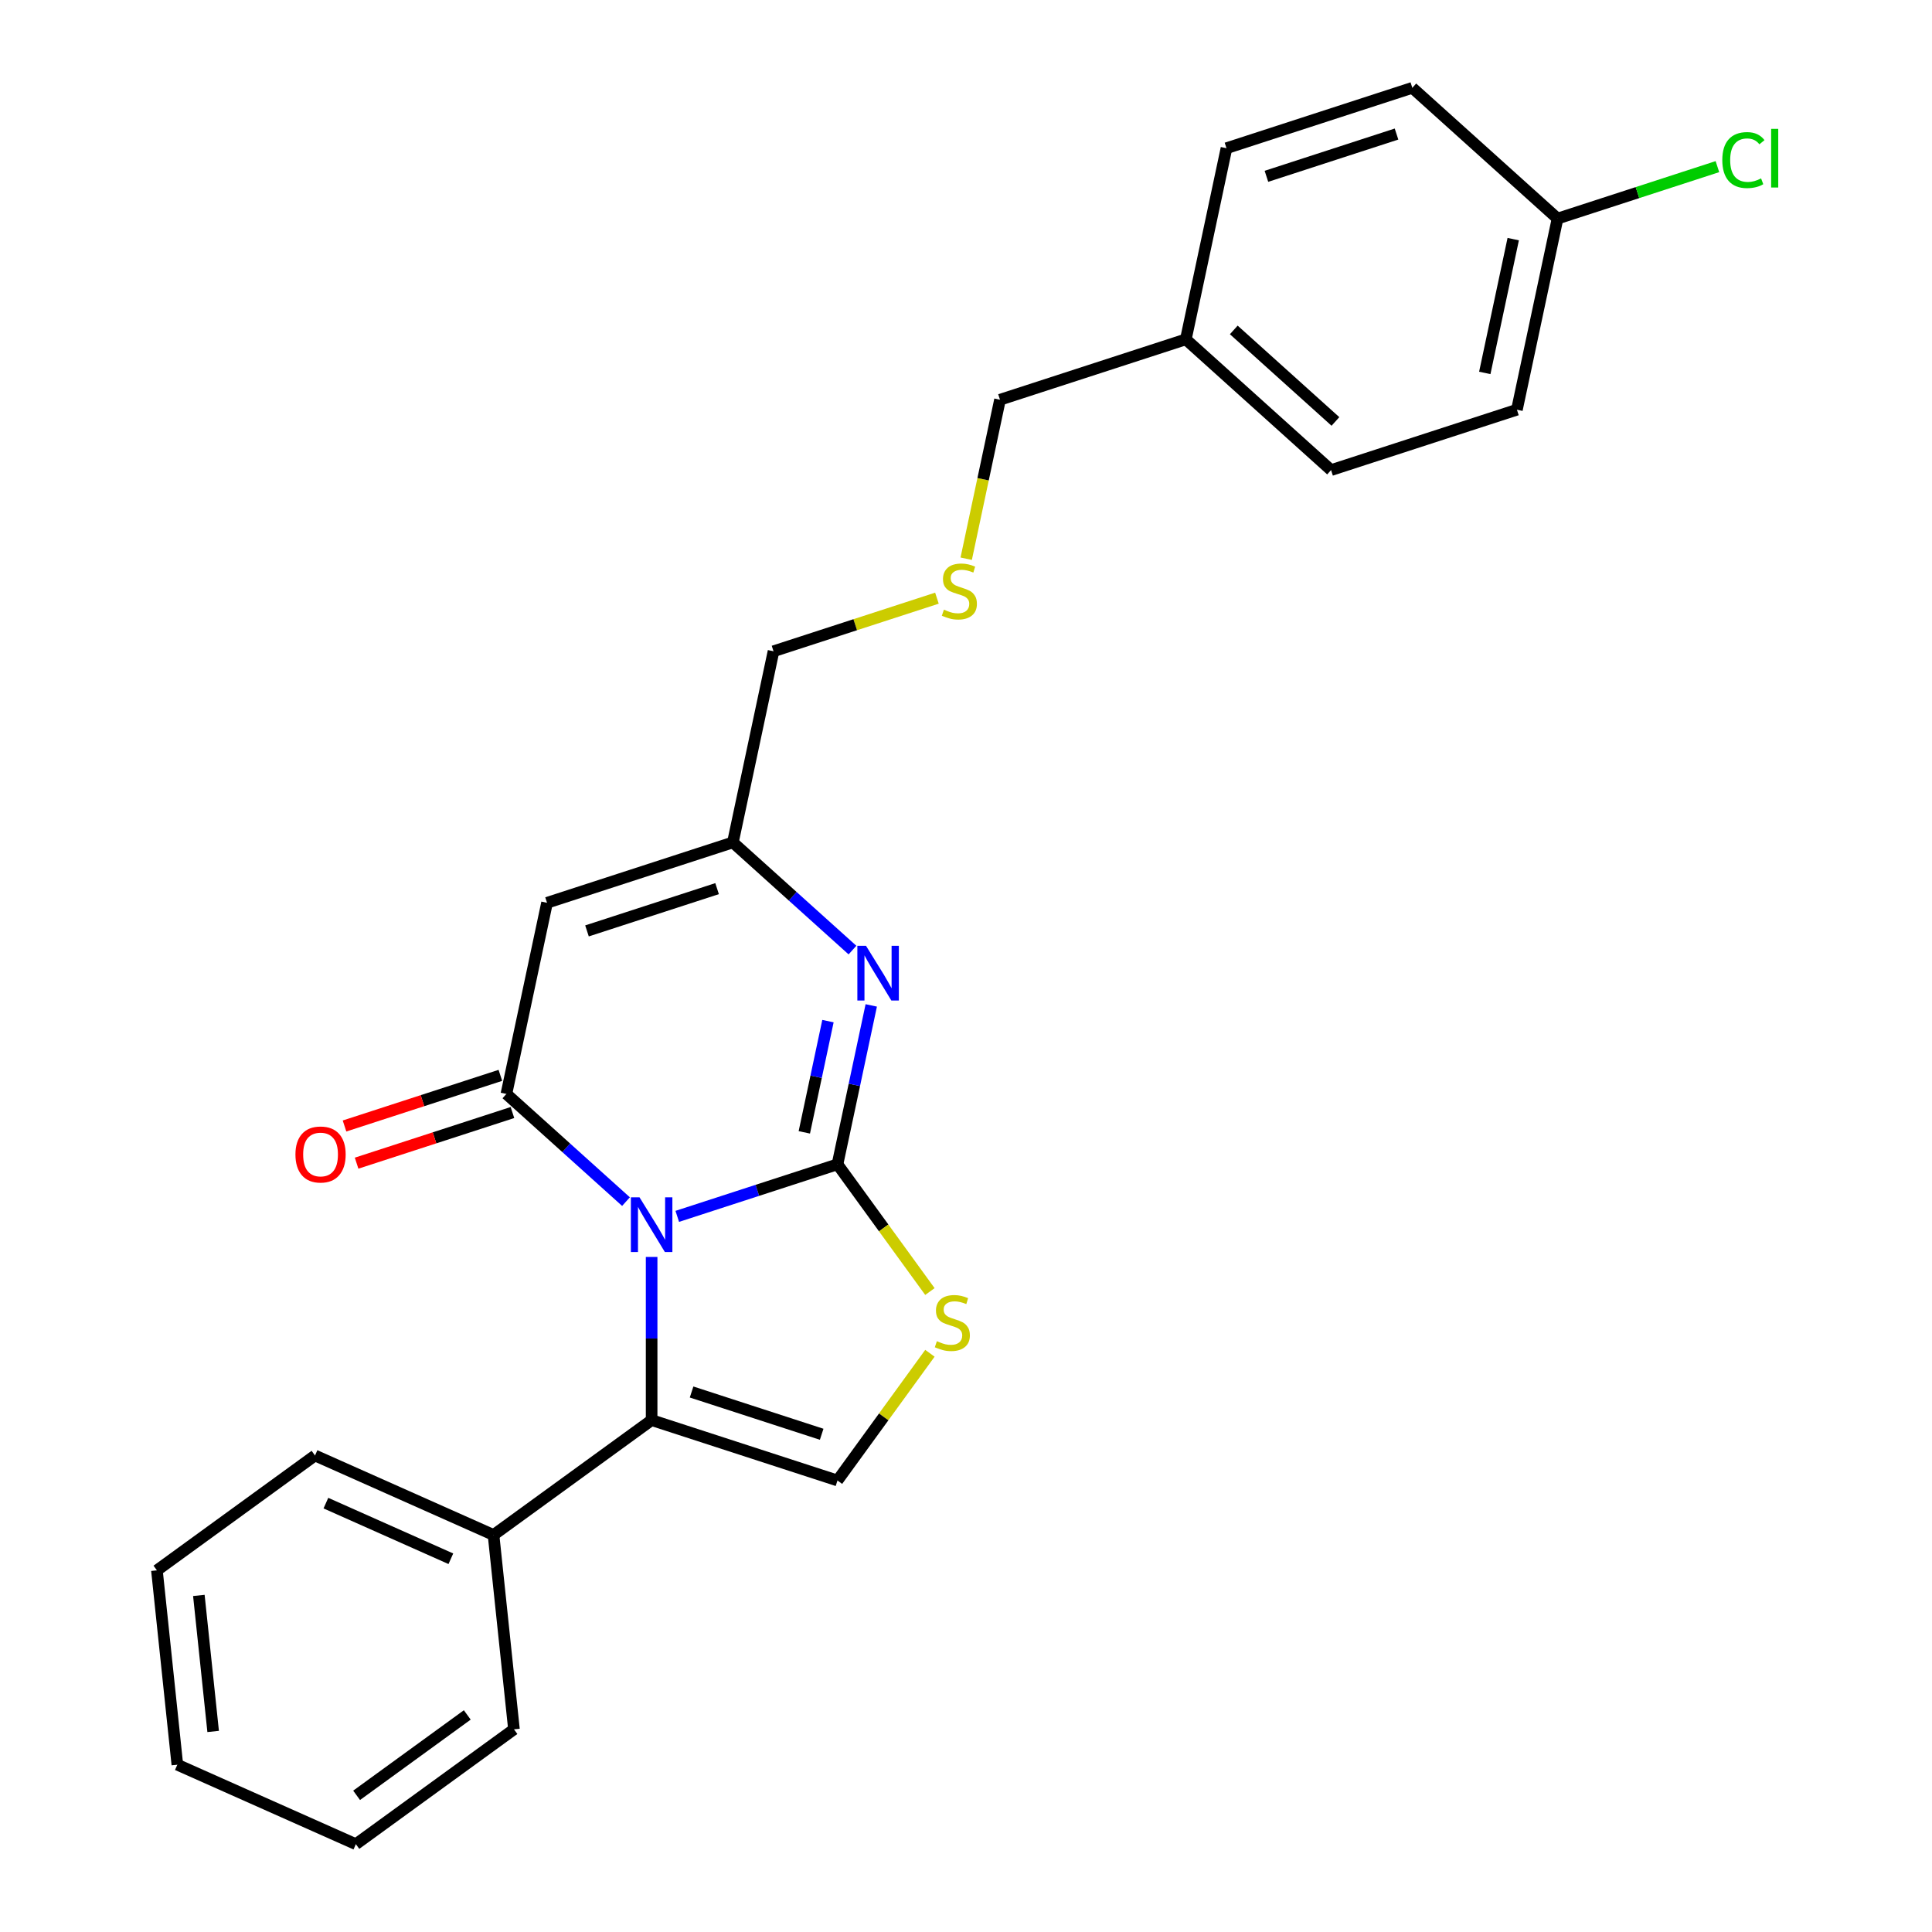 <?xml version='1.0' encoding='iso-8859-1'?>
<svg version='1.1' baseProfile='full'
              xmlns='http://www.w3.org/2000/svg'
                      xmlns:rdkit='http://www.rdkit.org/xml'
                      xmlns:xlink='http://www.w3.org/1999/xlink'
                  xml:space='preserve'
width='1000px' height='1000px' viewBox='0 0 1000 1000'>
<!-- END OF HEADER -->
<rect style='opacity:1.0;fill:#FFFFFF;stroke:none' width='1000' height='1000' x='0' y='0'> </rect>
<path class='bond-0' d='M 350.55,629.591 L 392.014,616.119' style='fill:none;fill-rule:evenodd;stroke:#0000FF;stroke-width:6px;stroke-linecap:butt;stroke-linejoin:miter;stroke-opacity:1' />
<path class='bond-0' d='M 392.014,616.119 L 433.477,602.646' style='fill:none;fill-rule:evenodd;stroke:#000000;stroke-width:6px;stroke-linecap:butt;stroke-linejoin:miter;stroke-opacity:1' />
<path class='bond-1' d='M 324.013,621.955 L 293.064,594.089' style='fill:none;fill-rule:evenodd;stroke:#0000FF;stroke-width:6px;stroke-linecap:butt;stroke-linejoin:miter;stroke-opacity:1' />
<path class='bond-1' d='M 293.064,594.089 L 262.115,566.222' style='fill:none;fill-rule:evenodd;stroke:#000000;stroke-width:6px;stroke-linecap:butt;stroke-linejoin:miter;stroke-opacity:1' />
<path class='bond-2' d='M 337.281,650.591 L 337.281,692.82' style='fill:none;fill-rule:evenodd;stroke:#0000FF;stroke-width:6px;stroke-linecap:butt;stroke-linejoin:miter;stroke-opacity:1' />
<path class='bond-2' d='M 337.281,692.82 L 337.281,735.049' style='fill:none;fill-rule:evenodd;stroke:#000000;stroke-width:6px;stroke-linecap:butt;stroke-linejoin:miter;stroke-opacity:1' />
<path class='bond-3' d='M 433.477,602.646 L 442.218,561.523' style='fill:none;fill-rule:evenodd;stroke:#000000;stroke-width:6px;stroke-linecap:butt;stroke-linejoin:miter;stroke-opacity:1' />
<path class='bond-3' d='M 442.218,561.523 L 450.959,520.399' style='fill:none;fill-rule:evenodd;stroke:#0000FF;stroke-width:6px;stroke-linecap:butt;stroke-linejoin:miter;stroke-opacity:1' />
<path class='bond-3' d='M 416.312,586.103 L 422.431,557.317' style='fill:none;fill-rule:evenodd;stroke:#000000;stroke-width:6px;stroke-linecap:butt;stroke-linejoin:miter;stroke-opacity:1' />
<path class='bond-3' d='M 422.431,557.317 L 428.55,528.53' style='fill:none;fill-rule:evenodd;stroke:#0000FF;stroke-width:6px;stroke-linecap:butt;stroke-linejoin:miter;stroke-opacity:1' />
<path class='bond-5' d='M 433.477,602.646 L 457.399,635.572' style='fill:none;fill-rule:evenodd;stroke:#000000;stroke-width:6px;stroke-linecap:butt;stroke-linejoin:miter;stroke-opacity:1' />
<path class='bond-5' d='M 457.399,635.572 L 481.321,668.498' style='fill:none;fill-rule:evenodd;stroke:#CCCC00;stroke-width:6px;stroke-linecap:butt;stroke-linejoin:miter;stroke-opacity:1' />
<path class='bond-4' d='M 262.115,566.222 L 283.144,467.286' style='fill:none;fill-rule:evenodd;stroke:#000000;stroke-width:6px;stroke-linecap:butt;stroke-linejoin:miter;stroke-opacity:1' />
<path class='bond-8' d='M 258.989,556.603 L 218.656,569.708' style='fill:none;fill-rule:evenodd;stroke:#000000;stroke-width:6px;stroke-linecap:butt;stroke-linejoin:miter;stroke-opacity:1' />
<path class='bond-8' d='M 218.656,569.708 L 178.322,582.813' style='fill:none;fill-rule:evenodd;stroke:#FF0000;stroke-width:6px;stroke-linecap:butt;stroke-linejoin:miter;stroke-opacity:1' />
<path class='bond-8' d='M 265.241,575.842 L 224.907,588.947' style='fill:none;fill-rule:evenodd;stroke:#000000;stroke-width:6px;stroke-linecap:butt;stroke-linejoin:miter;stroke-opacity:1' />
<path class='bond-8' d='M 224.907,588.947 L 184.573,602.052' style='fill:none;fill-rule:evenodd;stroke:#FF0000;stroke-width:6px;stroke-linecap:butt;stroke-linejoin:miter;stroke-opacity:1' />
<path class='bond-6' d='M 337.281,735.049 L 433.477,766.305' style='fill:none;fill-rule:evenodd;stroke:#000000;stroke-width:6px;stroke-linecap:butt;stroke-linejoin:miter;stroke-opacity:1' />
<path class='bond-6' d='M 357.962,720.498 L 425.299,742.377' style='fill:none;fill-rule:evenodd;stroke:#000000;stroke-width:6px;stroke-linecap:butt;stroke-linejoin:miter;stroke-opacity:1' />
<path class='bond-9' d='M 337.281,735.049 L 255.452,794.501' style='fill:none;fill-rule:evenodd;stroke:#000000;stroke-width:6px;stroke-linecap:butt;stroke-linejoin:miter;stroke-opacity:1' />
<path class='bond-26' d='M 441.238,491.763 L 410.289,463.897' style='fill:none;fill-rule:evenodd;stroke:#0000FF;stroke-width:6px;stroke-linecap:butt;stroke-linejoin:miter;stroke-opacity:1' />
<path class='bond-26' d='M 410.289,463.897 L 379.34,436.03' style='fill:none;fill-rule:evenodd;stroke:#000000;stroke-width:6px;stroke-linecap:butt;stroke-linejoin:miter;stroke-opacity:1' />
<path class='bond-7' d='M 283.144,467.286 L 379.34,436.03' style='fill:none;fill-rule:evenodd;stroke:#000000;stroke-width:6px;stroke-linecap:butt;stroke-linejoin:miter;stroke-opacity:1' />
<path class='bond-7' d='M 303.825,481.837 L 371.162,459.958' style='fill:none;fill-rule:evenodd;stroke:#000000;stroke-width:6px;stroke-linecap:butt;stroke-linejoin:miter;stroke-opacity:1' />
<path class='bond-25' d='M 481.321,700.453 L 457.399,733.379' style='fill:none;fill-rule:evenodd;stroke:#CCCC00;stroke-width:6px;stroke-linecap:butt;stroke-linejoin:miter;stroke-opacity:1' />
<path class='bond-25' d='M 457.399,733.379 L 433.477,766.305' style='fill:none;fill-rule:evenodd;stroke:#000000;stroke-width:6px;stroke-linecap:butt;stroke-linejoin:miter;stroke-opacity:1' />
<path class='bond-12' d='M 379.34,436.03 L 400.37,337.094' style='fill:none;fill-rule:evenodd;stroke:#000000;stroke-width:6px;stroke-linecap:butt;stroke-linejoin:miter;stroke-opacity:1' />
<path class='bond-20' d='M 255.452,794.501 L 163.051,753.361' style='fill:none;fill-rule:evenodd;stroke:#000000;stroke-width:6px;stroke-linecap:butt;stroke-linejoin:miter;stroke-opacity:1' />
<path class='bond-20' d='M 233.364,806.81 L 168.683,778.012' style='fill:none;fill-rule:evenodd;stroke:#000000;stroke-width:6px;stroke-linecap:butt;stroke-linejoin:miter;stroke-opacity:1' />
<path class='bond-21' d='M 255.452,794.501 L 266.025,895.093' style='fill:none;fill-rule:evenodd;stroke:#000000;stroke-width:6px;stroke-linecap:butt;stroke-linejoin:miter;stroke-opacity:1' />
<path class='bond-10' d='M 484.957,309.61 L 442.663,323.352' style='fill:none;fill-rule:evenodd;stroke:#CCCC00;stroke-width:6px;stroke-linecap:butt;stroke-linejoin:miter;stroke-opacity:1' />
<path class='bond-10' d='M 442.663,323.352 L 400.37,337.094' style='fill:none;fill-rule:evenodd;stroke:#000000;stroke-width:6px;stroke-linecap:butt;stroke-linejoin:miter;stroke-opacity:1' />
<path class='bond-19' d='M 500.104,289.19 L 508.85,248.046' style='fill:none;fill-rule:evenodd;stroke:#CCCC00;stroke-width:6px;stroke-linecap:butt;stroke-linejoin:miter;stroke-opacity:1' />
<path class='bond-19' d='M 508.85,248.046 L 517.595,206.902' style='fill:none;fill-rule:evenodd;stroke:#000000;stroke-width:6px;stroke-linecap:butt;stroke-linejoin:miter;stroke-opacity:1' />
<path class='bond-11' d='M 806.183,113.135 L 785.153,212.071' style='fill:none;fill-rule:evenodd;stroke:#000000;stroke-width:6px;stroke-linecap:butt;stroke-linejoin:miter;stroke-opacity:1' />
<path class='bond-11' d='M 783.241,123.769 L 768.52,193.024' style='fill:none;fill-rule:evenodd;stroke:#000000;stroke-width:6px;stroke-linecap:butt;stroke-linejoin:miter;stroke-opacity:1' />
<path class='bond-14' d='M 806.183,113.135 L 847.556,99.692' style='fill:none;fill-rule:evenodd;stroke:#000000;stroke-width:6px;stroke-linecap:butt;stroke-linejoin:miter;stroke-opacity:1' />
<path class='bond-14' d='M 847.556,99.692 L 888.93,86.248' style='fill:none;fill-rule:evenodd;stroke:#00CC00;stroke-width:6px;stroke-linecap:butt;stroke-linejoin:miter;stroke-opacity:1' />
<path class='bond-28' d='M 806.183,113.135 L 731.016,45.455' style='fill:none;fill-rule:evenodd;stroke:#000000;stroke-width:6px;stroke-linecap:butt;stroke-linejoin:miter;stroke-opacity:1' />
<path class='bond-13' d='M 613.791,175.646 L 517.595,206.902' style='fill:none;fill-rule:evenodd;stroke:#000000;stroke-width:6px;stroke-linecap:butt;stroke-linejoin:miter;stroke-opacity:1' />
<path class='bond-17' d='M 613.791,175.646 L 634.821,76.71' style='fill:none;fill-rule:evenodd;stroke:#000000;stroke-width:6px;stroke-linecap:butt;stroke-linejoin:miter;stroke-opacity:1' />
<path class='bond-18' d='M 613.791,175.646 L 688.957,243.327' style='fill:none;fill-rule:evenodd;stroke:#000000;stroke-width:6px;stroke-linecap:butt;stroke-linejoin:miter;stroke-opacity:1' />
<path class='bond-18' d='M 638.602,170.765 L 691.218,218.141' style='fill:none;fill-rule:evenodd;stroke:#000000;stroke-width:6px;stroke-linecap:butt;stroke-linejoin:miter;stroke-opacity:1' />
<path class='bond-15' d='M 731.016,45.455 L 634.821,76.71' style='fill:none;fill-rule:evenodd;stroke:#000000;stroke-width:6px;stroke-linecap:butt;stroke-linejoin:miter;stroke-opacity:1' />
<path class='bond-15' d='M 722.838,69.382 L 655.501,91.261' style='fill:none;fill-rule:evenodd;stroke:#000000;stroke-width:6px;stroke-linecap:butt;stroke-linejoin:miter;stroke-opacity:1' />
<path class='bond-16' d='M 785.153,212.071 L 688.957,243.327' style='fill:none;fill-rule:evenodd;stroke:#000000;stroke-width:6px;stroke-linecap:butt;stroke-linejoin:miter;stroke-opacity:1' />
<path class='bond-23' d='M 163.051,753.361 L 81.222,812.813' style='fill:none;fill-rule:evenodd;stroke:#000000;stroke-width:6px;stroke-linecap:butt;stroke-linejoin:miter;stroke-opacity:1' />
<path class='bond-22' d='M 266.025,895.093 L 184.196,954.545' style='fill:none;fill-rule:evenodd;stroke:#000000;stroke-width:6px;stroke-linecap:butt;stroke-linejoin:miter;stroke-opacity:1' />
<path class='bond-22' d='M 241.86,887.645 L 184.58,929.262' style='fill:none;fill-rule:evenodd;stroke:#000000;stroke-width:6px;stroke-linecap:butt;stroke-linejoin:miter;stroke-opacity:1' />
<path class='bond-24' d='M 184.196,954.545 L 91.794,913.406' style='fill:none;fill-rule:evenodd;stroke:#000000;stroke-width:6px;stroke-linecap:butt;stroke-linejoin:miter;stroke-opacity:1' />
<path class='bond-27' d='M 81.222,812.813 L 91.794,913.406' style='fill:none;fill-rule:evenodd;stroke:#000000;stroke-width:6px;stroke-linecap:butt;stroke-linejoin:miter;stroke-opacity:1' />
<path class='bond-27' d='M 102.926,825.788 L 110.327,896.202' style='fill:none;fill-rule:evenodd;stroke:#000000;stroke-width:6px;stroke-linecap:butt;stroke-linejoin:miter;stroke-opacity:1' />
<path  class='atom-0' d='M 331.021 619.742
L 340.301 634.742
Q 341.221 636.222, 342.701 638.902
Q 344.181 641.582, 344.261 641.742
L 344.261 619.742
L 348.021 619.742
L 348.021 648.062
L 344.141 648.062
L 334.181 631.662
Q 333.021 629.742, 331.781 627.542
Q 330.581 625.342, 330.221 624.662
L 330.221 648.062
L 326.541 648.062
L 326.541 619.742
L 331.021 619.742
' fill='#0000FF'/>
<path  class='atom-4' d='M 448.247 489.55
L 457.527 504.55
Q 458.447 506.03, 459.927 508.71
Q 461.407 511.39, 461.487 511.55
L 461.487 489.55
L 465.247 489.55
L 465.247 517.87
L 461.367 517.87
L 451.407 501.47
Q 450.247 499.55, 449.007 497.35
Q 447.807 495.15, 447.447 494.47
L 447.447 517.87
L 443.767 517.87
L 443.767 489.55
L 448.247 489.55
' fill='#0000FF'/>
<path  class='atom-6' d='M 484.929 694.195
Q 485.249 694.315, 486.569 694.875
Q 487.889 695.435, 489.329 695.795
Q 490.809 696.115, 492.249 696.115
Q 494.929 696.115, 496.489 694.835
Q 498.049 693.515, 498.049 691.235
Q 498.049 689.675, 497.249 688.715
Q 496.489 687.755, 495.289 687.235
Q 494.089 686.715, 492.089 686.115
Q 489.569 685.355, 488.049 684.635
Q 486.569 683.915, 485.489 682.395
Q 484.449 680.875, 484.449 678.315
Q 484.449 674.755, 486.849 672.555
Q 489.289 670.355, 494.089 670.355
Q 497.369 670.355, 501.089 671.915
L 500.169 674.995
Q 496.769 673.595, 494.209 673.595
Q 491.449 673.595, 489.929 674.755
Q 488.409 675.875, 488.449 677.835
Q 488.449 679.355, 489.209 680.275
Q 490.009 681.195, 491.129 681.715
Q 492.289 682.235, 494.209 682.835
Q 496.769 683.635, 498.289 684.435
Q 499.809 685.235, 500.889 686.875
Q 502.009 688.475, 502.009 691.235
Q 502.009 695.155, 499.369 697.275
Q 496.769 699.355, 492.409 699.355
Q 489.889 699.355, 487.969 698.795
Q 486.089 698.275, 483.849 697.355
L 484.929 694.195
' fill='#CCCC00'/>
<path  class='atom-9' d='M 152.919 597.558
Q 152.919 590.758, 156.279 586.958
Q 159.639 583.158, 165.919 583.158
Q 172.199 583.158, 175.559 586.958
Q 178.919 590.758, 178.919 597.558
Q 178.919 604.438, 175.519 608.358
Q 172.119 612.238, 165.919 612.238
Q 159.679 612.238, 156.279 608.358
Q 152.919 604.478, 152.919 597.558
M 165.919 609.038
Q 170.239 609.038, 172.559 606.158
Q 174.919 603.238, 174.919 597.558
Q 174.919 591.998, 172.559 589.198
Q 170.239 586.358, 165.919 586.358
Q 161.599 586.358, 159.239 589.158
Q 156.919 591.958, 156.919 597.558
Q 156.919 603.278, 159.239 606.158
Q 161.599 609.038, 165.919 609.038
' fill='#FF0000'/>
<path  class='atom-11' d='M 488.566 315.558
Q 488.886 315.678, 490.206 316.238
Q 491.526 316.798, 492.966 317.158
Q 494.446 317.478, 495.886 317.478
Q 498.566 317.478, 500.126 316.198
Q 501.686 314.878, 501.686 312.598
Q 501.686 311.038, 500.886 310.078
Q 500.126 309.118, 498.926 308.598
Q 497.726 308.078, 495.726 307.478
Q 493.206 306.718, 491.686 305.998
Q 490.206 305.278, 489.126 303.758
Q 488.086 302.238, 488.086 299.678
Q 488.086 296.118, 490.486 293.918
Q 492.926 291.718, 497.726 291.718
Q 501.006 291.718, 504.726 293.278
L 503.806 296.358
Q 500.406 294.958, 497.846 294.958
Q 495.086 294.958, 493.566 296.118
Q 492.046 297.238, 492.086 299.198
Q 492.086 300.718, 492.846 301.638
Q 493.646 302.558, 494.766 303.078
Q 495.926 303.598, 497.846 304.198
Q 500.406 304.998, 501.926 305.798
Q 503.446 306.598, 504.526 308.238
Q 505.646 309.838, 505.646 312.598
Q 505.646 316.518, 503.006 318.638
Q 500.406 320.718, 496.046 320.718
Q 493.526 320.718, 491.606 320.158
Q 489.726 319.638, 487.486 318.718
L 488.566 315.558
' fill='#CCCC00'/>
<path  class='atom-15' d='M 891.459 82.859
Q 891.459 75.819, 894.739 72.139
Q 898.059 68.419, 904.339 68.419
Q 910.179 68.419, 913.299 72.539
L 910.659 74.699
Q 908.379 71.699, 904.339 71.699
Q 900.059 71.699, 897.779 74.579
Q 895.539 77.419, 895.539 82.859
Q 895.539 88.459, 897.859 91.339
Q 900.219 94.219, 904.779 94.219
Q 907.899 94.219, 911.539 92.339
L 912.659 95.339
Q 911.179 96.299, 908.939 96.859
Q 906.699 97.419, 904.219 97.419
Q 898.059 97.419, 894.739 93.659
Q 891.459 89.899, 891.459 82.859
' fill='#00CC00'/>
<path  class='atom-15' d='M 916.739 66.699
L 920.419 66.699
L 920.419 97.059
L 916.739 97.059
L 916.739 66.699
' fill='#00CC00'/>
</svg>
